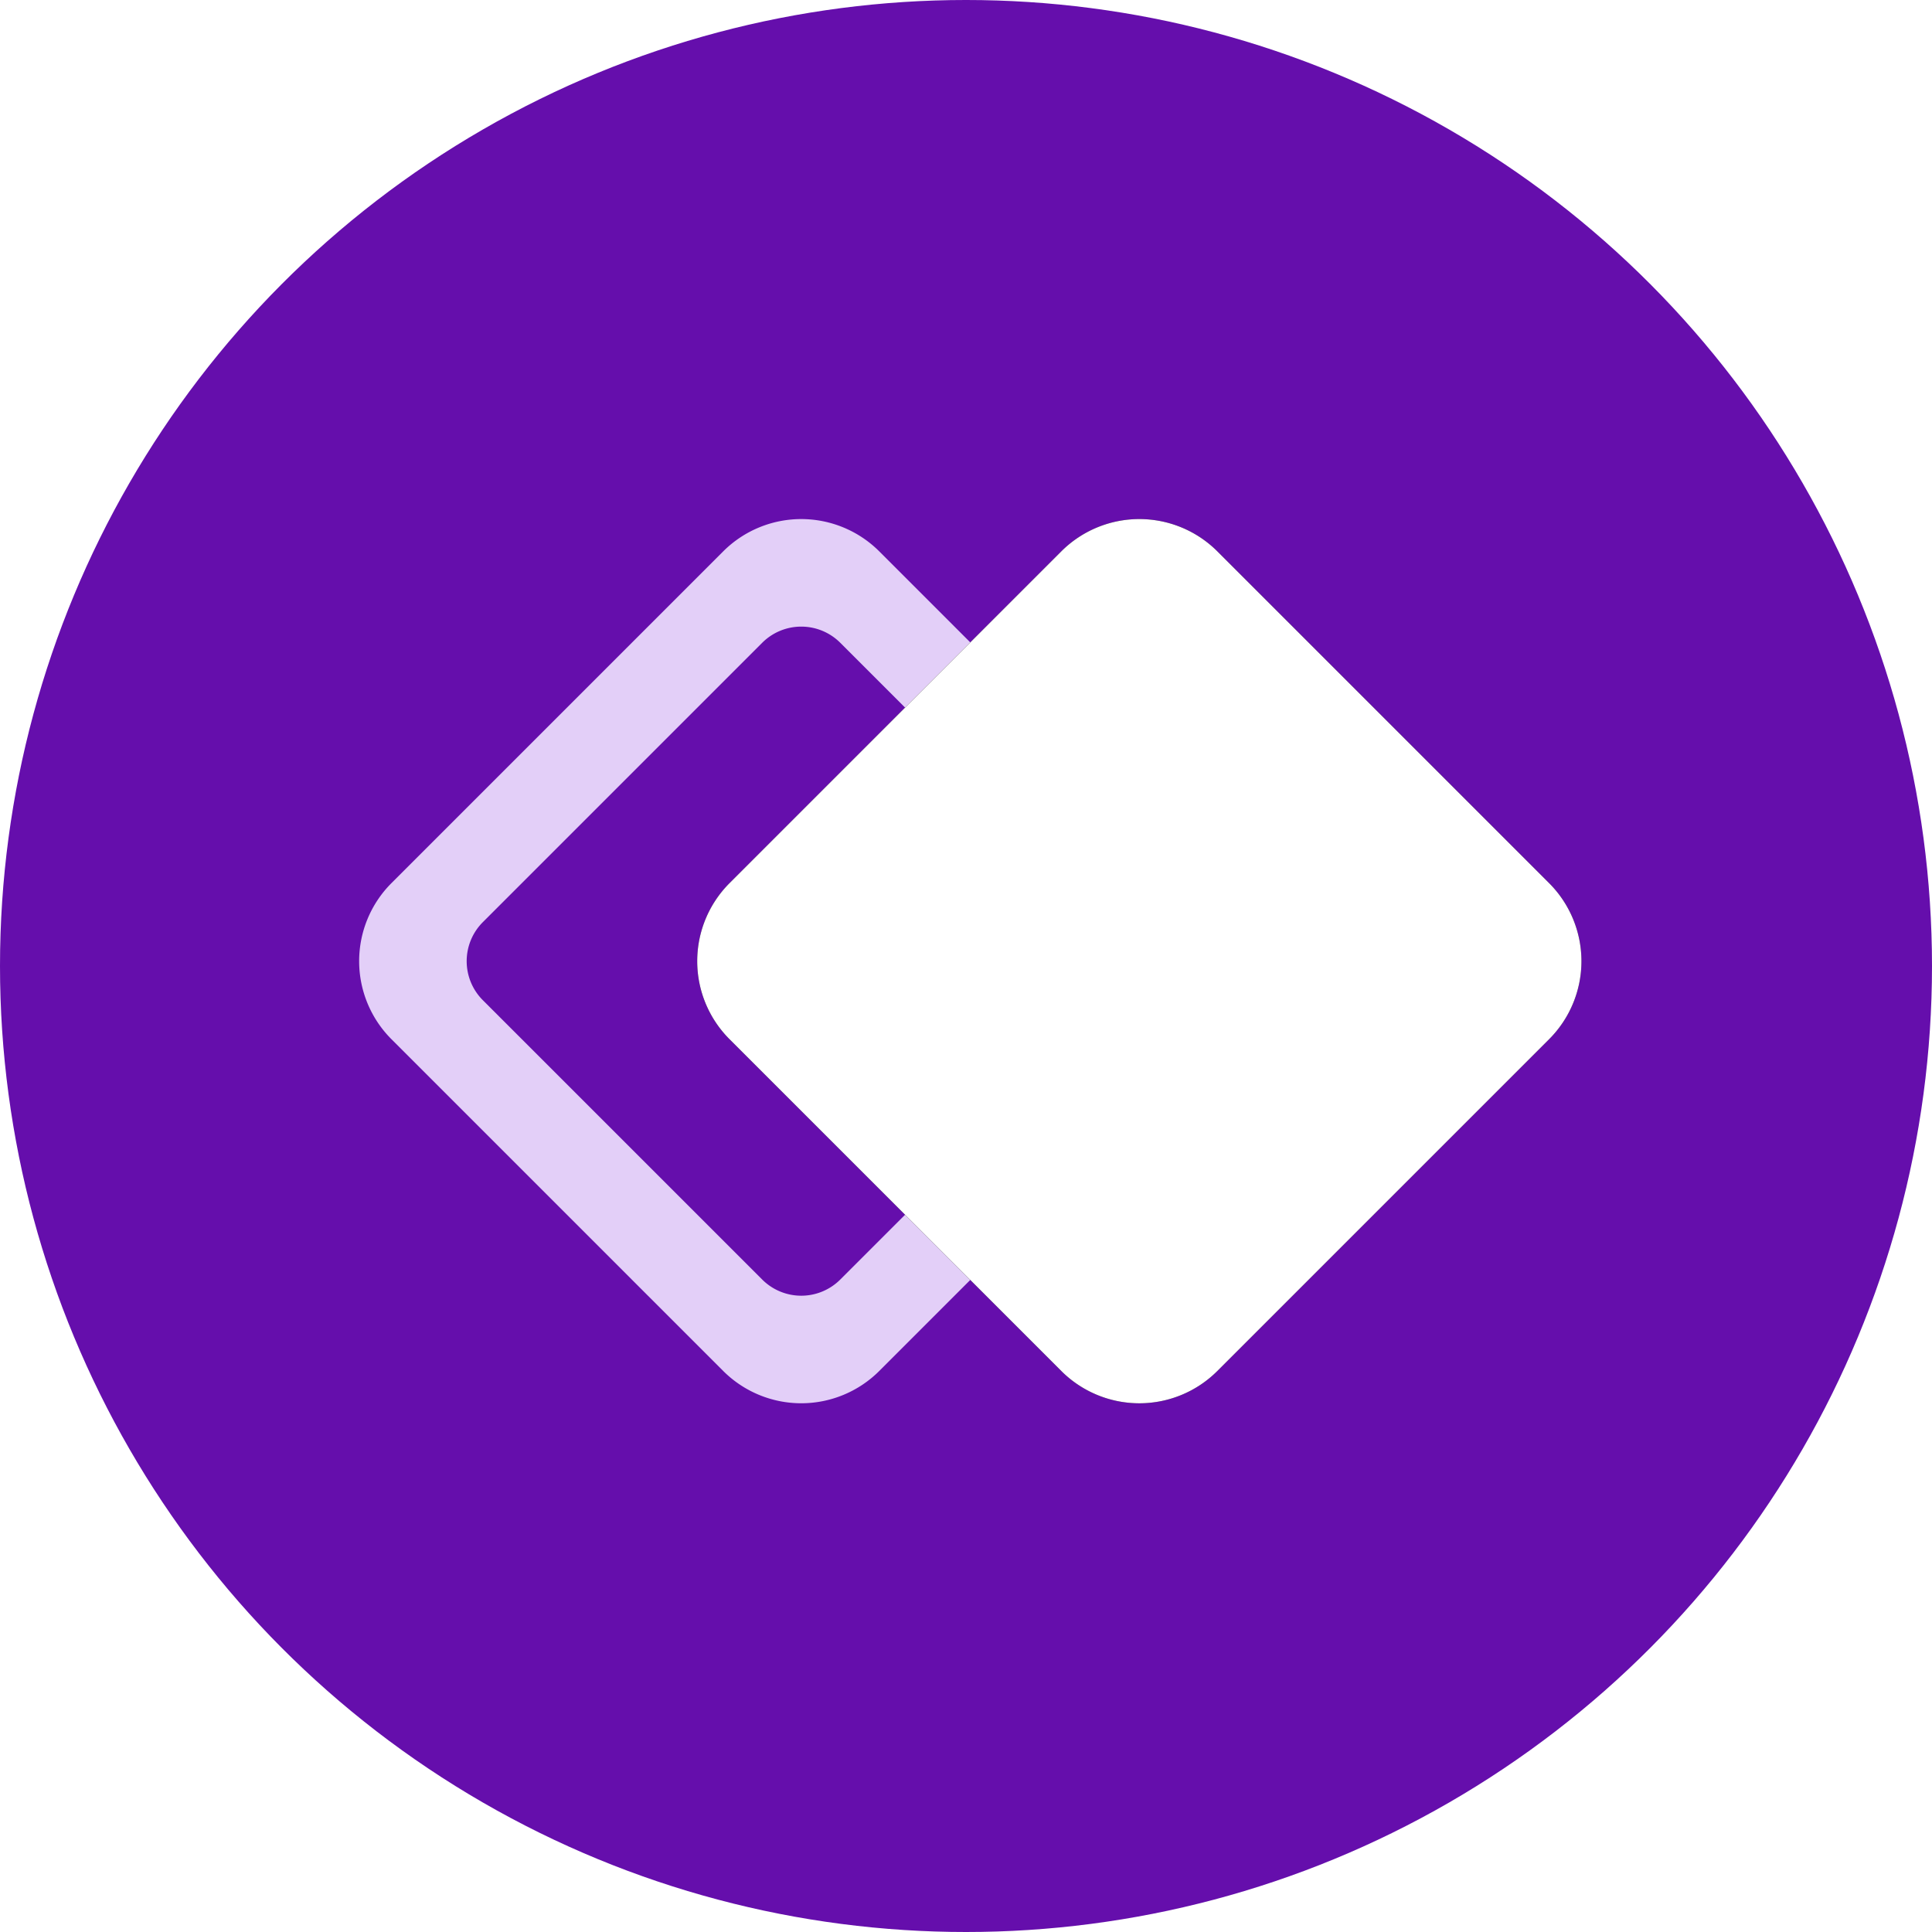 <svg xmlns="http://www.w3.org/2000/svg" xmlns:xlink="http://www.w3.org/1999/xlink" viewBox="0 0 105 105"><defs><filter id="b" width="142.7%" height="142.7%" x="-29.3%" y="-10.7%" filterUnits="objectBoundingBox"><feGaussianBlur stdDeviation="2"></feGaussianBlur></filter><path id="a" d="M49.173 33.49h25.495a6 6 0 0 1 6 6v25.495a6 6 0 0 1-6 6H49.173a6 6 0 0 1-6-6V39.49a6 6 0 0 1 6-6Z"></path></defs><g fill="none" fill-rule="evenodd"><circle cx="52.5" cy="52.5" r="52.5" fill="#650EAC"></circle><path fill="#E3CFF8" d="m47.788 29.968 18.027 18.027a6 6 0 0 1 0 8.485L47.788 74.507a6 6 0 0 1-8.485 0L21.276 56.48a6 6 0 0 1 0-8.485l18.027-18.027a6 6 0 0 1 8.485 0Zm-2.121 4.966a3 3 0 0 0-4.243 0L26.242 50.116a3 3 0 0 0 0 4.243L41.424 69.54a3 3 0 0 0 4.243 0l15.182-15.18a3 3 0 0 0 0-4.243Z"></path><g transform="rotate(45 61.92 52.237)"><use xlink:href="#a" fill="#000" filter="url(#b)"></use><use xlink:href="#a" fill="#FFF"></use></g></g></svg>